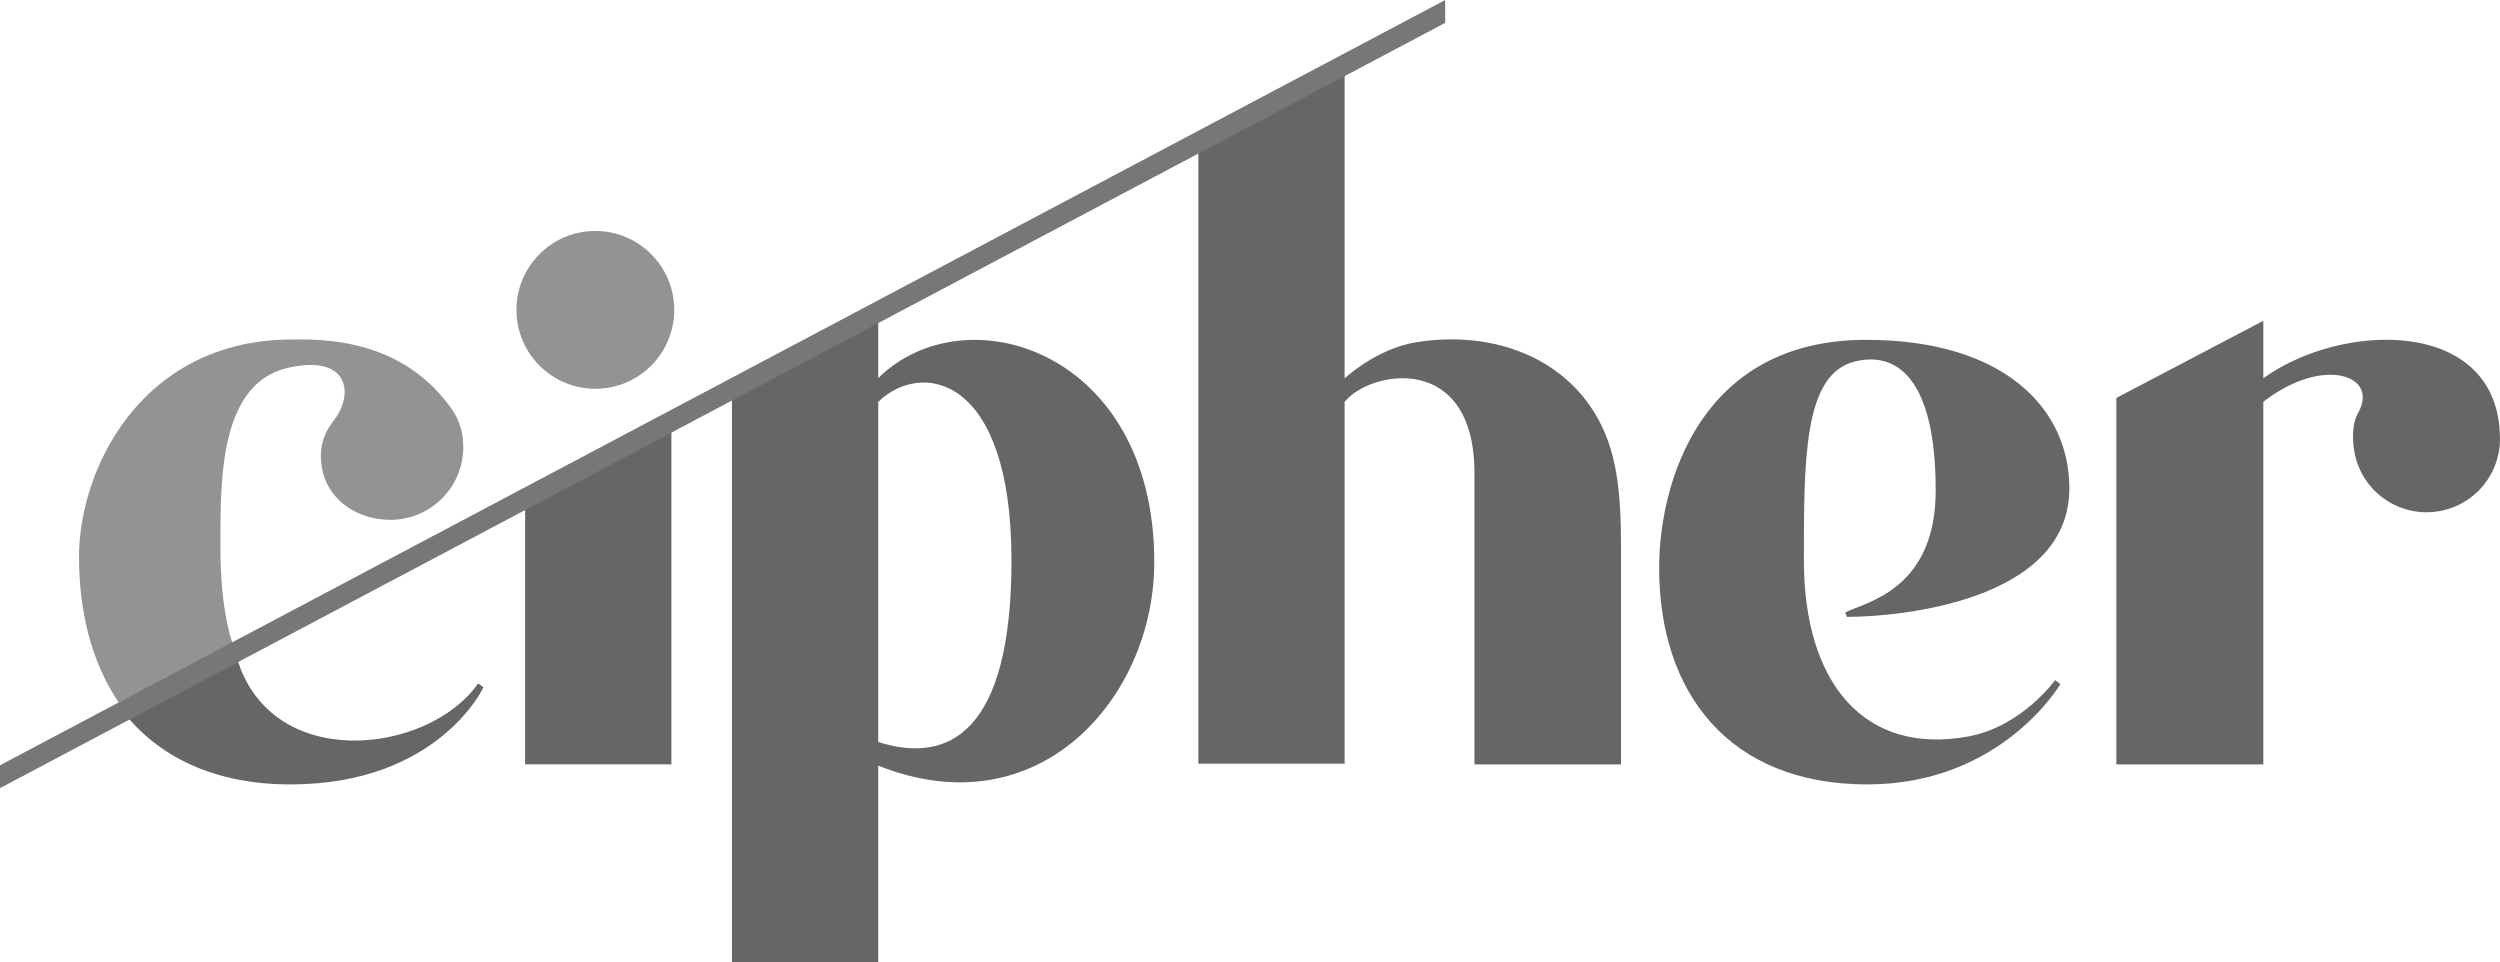 <svg xmlns="http://www.w3.org/2000/svg" fill="none" version="1.1" viewBox="0 0 400 154">
  <g clip-path="url(#A)">
    <g fill="#666666" fill-opacity=".7">
      <path d="M38.182 105.122h-.031c.192.332.239.306.031 0z"></path>
      <path d="M74.111 71.274c-.002-2.09-.647-4.128-1.849-5.838-8.142-11.561-21.124-11.115-25.496-11.115-23.99 0-34.121 20.578-34.121 34.798 0 7.863 1.636 15.176 5.037 21.159l.073.13a7.93 7.93 0 0 0 .171.28 29.85 29.85 0 0 0 2.467 3.61l17.764-9.162c-.628-1.039-2.887-6.009-2.887-17.659 0-10.543-.228-26.093 10.816-28.623 9.15-2.078 10.354 3.376 8.018 7.396-.732 1.262-2.757 3.054-2.757 6.705 0 5.859 4.528 9.832 10.386 10.195a11.65 11.65 0 0 0 8.716-3.132c1.162-1.09 2.087-2.407 2.72-3.87s.959-3.039.959-4.632l-.016-.244z"></path>
    </g>
    <g fill="#666666">
      <path d="M226.662 54.742c-6.398 1.008-11.523 5.791-11.523 5.791v-49.07l-23.404 11.478v99.242h23.404V64.299c4.154-5.121 20.771-7.978 20.771 11.39v46.614h23.455v-34.44c0-9.146-.586-16.007-4.372-22.027-5.753-9.146-16.84-12.901-28.331-11.094zm-207.086 58.96c5.639 7.344 14.664 11.805 26.883 11.805 23.715 0 30.902-15.54 30.902-15.54l-.857-.618c-8.038 11.515-33.784 14.439-38.8-4.804m46.315-24.27l23.403-12.636v54.654H84.019V80.275z"></path>
    </g>
    <path d="m95.255 62.206c6.972 0 12.624-5.653 12.624-12.626s-5.652-12.626-12.624-12.626-12.624 5.653-12.624 12.626 5.652 12.626 12.624 12.626z" fill="#666666" fill-opacity=".7"></path>
    <g fill="#666666">
      <path d="M140.515 60.497V49.995L117.111 62.98v91.005h23.404v-31.489c25.756 10.294 44.169-10.907 44.169-32.555 0-33.946-30.247-43.186-44.169-29.443zm0 58.211V64.309c6.792-6.664 21.321-4.456 21.321 25.351 0 27.615-10.074 32.643-21.321 29.059v-.011zm148.106-29.064c0-16.303 0-29.672 8.028-31.77 6.751-1.756 13.06 2.56 13.06 20.598 0 15.929-11.232 17.877-14.477 19.523l.28.706c8.22 0 35.586-2.462 35.586-20.573 0-12.678-10.344-23.756-32.543-23.756-26.571 0-33.093 23.019-33.093 36.502 0 19.934 11.133 34.632 33.306 34.632 21.534 0 30.897-16.059 30.897-16.059l-.852-.618s-5.333 7.427-13.87 9.001c-16.554 3.054-26.322-8.414-26.322-28.187z"></path>
    </g>
    <path d="M231.232 0L0 122.443v3.656L231.232 3.656V0z" fill="#777777"></path>
    <path d="M362.13 60.533V51.33l-23.513 12.34v58.632h23.513V64.299c9.435-7.365 18.569-4.357 15.194 1.719-.925 1.667-.966 3.755-.696 5.833.412 2.938 1.921 5.61 4.222 7.481a11.74 11.74 0 0 0 15.953-1.064c2.033-2.16 3.173-5.009 3.192-7.976.01-19.497-25.148-18.962-37.865-9.759z" fill="#666666"></path>
  </g>
  <defs>
    <clipPath id="A">
      <path d="M0 0h400v154H0z" fill="#fff"></path>
    </clipPath>
  </defs>
</svg>
